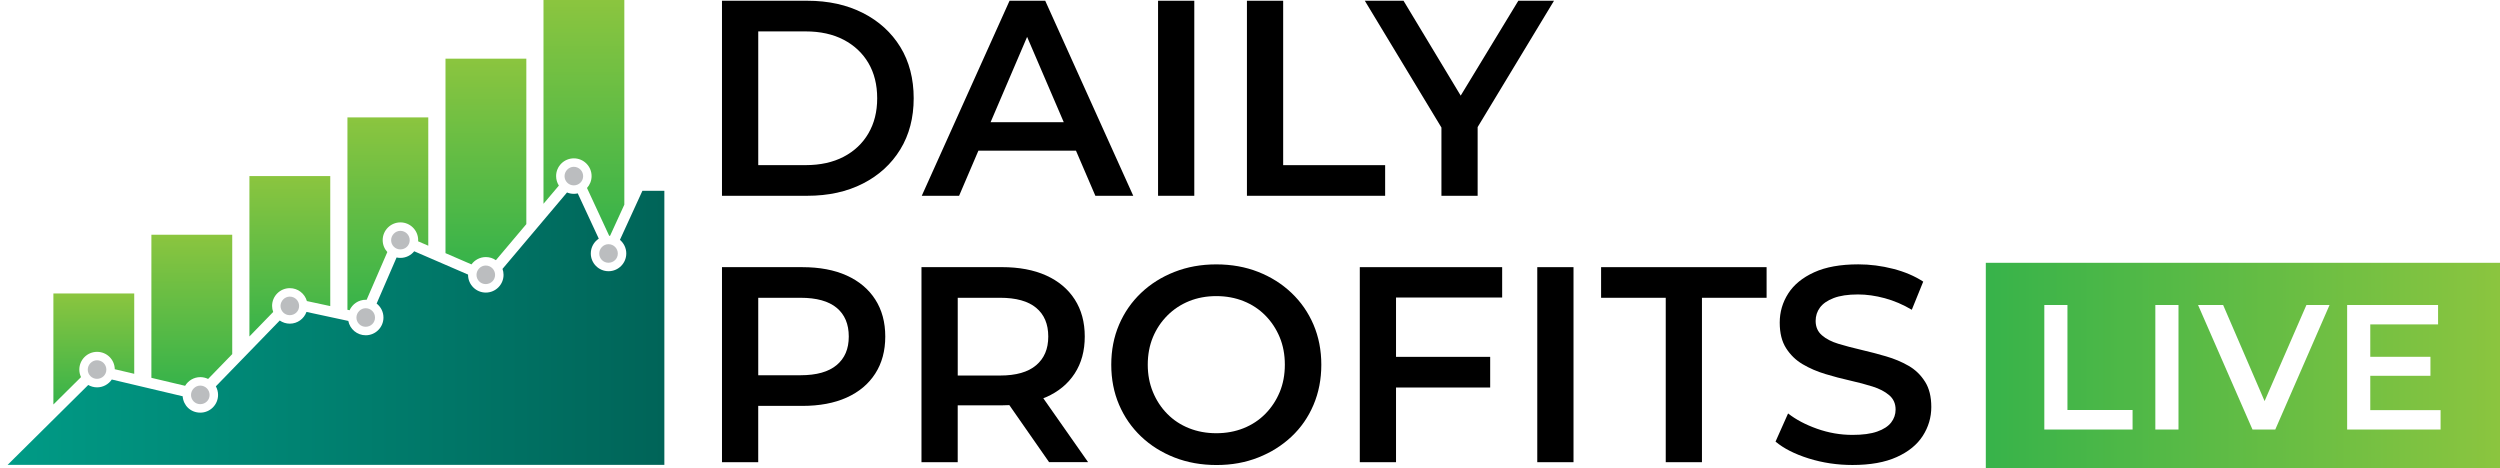 <?xml version="1.0" encoding="UTF-8"?>
<svg id="Layer_1" xmlns="http://www.w3.org/2000/svg" xmlns:xlink="http://www.w3.org/1999/xlink" version="1.1" viewBox="0 0 937 175.58">
  <!-- Generator: Adobe Illustrator 29.0.1, SVG Export Plug-In . SVG Version: 2.1.0 Build 192)  -->
  <defs>
    <style>
      .st0 {
        fill: url(#linear-gradient2);
      }

      .st1 {
        fill: #bbbdbf;
      }

      .st1, .st2, .st3, .st4, .st5, .st6, .st7, .st8, .st9, .st10 {
        fill-rule: evenodd;
      }

      .st2 {
        fill: url(#linear-gradient);
      }

      .st3 {
        fill: url(#linear-gradient1);
      }

      .st4 {
        fill: url(#linear-gradient8);
      }

      .st5 {
        fill: url(#linear-gradient7);
      }

      .st6 {
        fill: url(#linear-gradient4);
      }

      .st7 {
        fill: url(#linear-gradient5);
      }

      .st8 {
        fill: url(#linear-gradient3);
      }

      .st9 {
        fill: url(#linear-gradient6);
      }

      .st10 {
        fill: url(#linear-gradient9);
      }
    </style>
    <linearGradient id="linear-gradient" x1="0" y1="3.77" x2="0" y2="3.77" gradientTransform="translate(0 178) scale(1 -1)" gradientUnits="userSpaceOnUse">
      <stop offset="0" stop-color="#009b86"/>
      <stop offset="1" stop-color="#006458"/>
    </linearGradient>
    <linearGradient id="linear-gradient1" x1="2.84" y1="55.13" x2="249" y2="55.13" gradientTransform="translate(0 178) scale(1 -1)" gradientUnits="userSpaceOnUse">
      <stop offset="0" stop-color="#009b86"/>
      <stop offset="1" stop-color="#006458"/>
    </linearGradient>
    <linearGradient id="linear-gradient2" x1="744.28" y1="40.97" x2="937" y2="40.97" gradientTransform="translate(0 178) scale(1 -1)" gradientUnits="userSpaceOnUse">
      <stop offset="0" stop-color="#37b34a"/>
      <stop offset="1" stop-color="#8bc53f"/>
    </linearGradient>
    <linearGradient id="linear-gradient3" x1="218.85" y1="89.61" x2="218.85" y2="178" gradientTransform="translate(0 178) scale(1 -1)" gradientUnits="userSpaceOnUse">
      <stop offset="0" stop-color="#37b34a"/>
      <stop offset="1" stop-color="#8bc53f"/>
    </linearGradient>
    <linearGradient id="linear-gradient4" x1="182.12" y1="78.9" x2="182.12" y2="156" gradientTransform="translate(0 178) scale(1 -1)" gradientUnits="userSpaceOnUse">
      <stop offset="0" stop-color="#37b34a"/>
      <stop offset="1" stop-color="#8bc53f"/>
    </linearGradient>
    <linearGradient id="linear-gradient5" x1="145.37" y1="61.72" x2="145.37" y2="134" gradientTransform="translate(0 178) scale(1 -1)" gradientUnits="userSpaceOnUse">
      <stop offset="0" stop-color="#37b34a"/>
      <stop offset="1" stop-color="#8bc53f"/>
    </linearGradient>
    <linearGradient id="linear-gradient6" x1="130.22" y1="57.8" x2="130.22" y2="57.8" gradientTransform="translate(0 178) scale(1 -1)" gradientUnits="userSpaceOnUse">
      <stop offset="0" stop-color="#37b34a"/>
      <stop offset="1" stop-color="#8bc53f"/>
    </linearGradient>
    <linearGradient id="linear-gradient7" x1="108.63" y1="51.9" x2="108.63" y2="112" gradientTransform="translate(0 178) scale(1 -1)" gradientUnits="userSpaceOnUse">
      <stop offset="0" stop-color="#37b34a"/>
      <stop offset="1" stop-color="#8bc53f"/>
    </linearGradient>
    <linearGradient id="linear-gradient8" x1="71.89" y1="33.39" x2="71.89" y2="90.01" gradientTransform="translate(0 178) scale(1 -1)" gradientUnits="userSpaceOnUse">
      <stop offset="0" stop-color="#37b34a"/>
      <stop offset="1" stop-color="#8bc53f"/>
    </linearGradient>
    <linearGradient id="linear-gradient9" x1="35.16" y1="26.4" x2="35.16" y2="68" gradientTransform="translate(0 178) scale(1 -1)" gradientUnits="userSpaceOnUse">
      <stop offset="0" stop-color="#37b34a"/>
      <stop offset="1" stop-color="#8bc53f"/>
    </linearGradient>
  </defs>
  <g>
    <polygon class="st2" points="0 174.23 0 174.23 0 174.23 0 174.23"/>
    <path class="st3" d="M240.78,71.5l-8.43,18.4c1.45,1.22,2.38,3.05,2.38,5.1,0,3.67-2.98,6.65-6.65,6.65s-6.65-2.98-6.65-6.65c0-2.32,1.19-4.36,2.99-5.55l-7.88-16.97c-.47.11-.96.17-1.46.17-.91,0-1.78-.18-2.56-.51l-24.18,28.64c.25.7.39,1.44.39,2.23,0,3.67-2.98,6.65-6.65,6.65s-6.65-2.98-6.65-6.65v-.1l-20.18-8.73c-1.22,1.51-3.08,2.48-5.18,2.48-.49,0-.97-.06-1.43-.16l-7.48,17.27c1.56,1.22,2.56,3.11,2.56,5.24,0,3.67-2.98,6.65-6.65,6.65-3.24,0-5.93-2.32-6.53-5.38l-15.67-3.37c-.92,2.56-3.37,4.4-6.25,4.4-1.4,0-2.7-.44-3.77-1.18l-23.95,24.67c.53.95.83,2.04.83,3.21,0,3.67-2.98,6.65-6.65,6.65s-6.36-2.71-6.62-6.14l-26.56-6.28c-1.19,1.77-3.22,2.94-5.52,2.94-1.2,0-2.33-.33-3.31-.89l-30.23,29.95h246.16v-102.73h-8.22Z"/>
  </g>
  <path class="st0" d="M744.28,98.49v77.09h192.72v-77.09s-192.72,0-192.72,0ZM799.29,161h-33.08v-46.69h8.67v39.35h24.41v7.34h0ZM816.5,161h-8.68v-46.69h8.68v46.69ZM852.77,161h-8.53l-20.41-46.69h9.4l15.54,36.02,15.68-36.02h8.67l-20.35,46.69ZM914.73,161h-35.02v-46.69h34.08v7.27h-25.41v12.14h22.55v7.13h-22.55v12.88h26.35v7.27h0Z"/>
  <g>
    <path d="M323.45,4.88c-5.99-3.06-12.95-4.6-20.89-4.6h-31.96v73.1h31.96c7.94,0,14.9-1.53,20.89-4.6,5.99-3.06,10.65-7.33,13.99-12.79s5.01-11.85,5.01-19.16-1.67-13.79-5.01-19.22-8.01-9.68-13.99-12.74h0ZM325.48,49.99c-2.19,3.76-5.29,6.68-9.29,8.77s-8.76,3.13-14.25,3.13h-17.75V11.77h17.75c5.5,0,10.25,1.04,14.25,3.13,4,2.09,7.1,5,9.29,8.72,2.19,3.73,3.29,8.13,3.29,13.21s-1.1,9.4-3.29,13.16Z"/>
    <path d="M391.75.28h-13.37l-32.9,73.1h13.99l7.24-16.92h36.56l7.27,16.92h14.2L391.75.28ZM371.27,45.81l13.69-31.99,13.74,31.99h-27.43Z"/>
    <rect x="434.04" y=".28" width="13.58" height="73.1"/>
    <polygon points="519.15 61.9 480.93 61.9 480.93 .28 467.35 .28 467.35 73.38 519.15 73.38 519.15 61.9"/>
    <polygon points="540.25 73.38 553.82 73.38 553.82 47.63 582.44 .28 569.07 .28 547.47 35.84 526.04 .28 511.53 .28 540.25 47.8 540.25 73.38"/>
    <path d="M317.34,103.26c-4.63-2.09-10.18-3.13-16.66-3.13h-30.08v73.1h13.58v-21.1h16.5c6.47,0,12.03-1.04,16.66-3.13,4.63-2.09,8.2-5.08,10.7-8.98,2.51-3.9,3.76-8.53,3.76-13.89s-1.25-9.99-3.76-13.89-6.08-6.89-10.7-8.98ZM313.58,136.83c-3.03,2.54-7.54,3.81-13.52,3.81h-15.87v-29.03h15.87c5.99,0,10.5,1.25,13.52,3.76,3.03,2.51,4.54,6.09,4.54,10.76s-1.51,8.16-4.54,10.7Z"/>
    <path d="M392.11,148.84c4.63-2.05,8.2-5.01,10.7-8.88,2.51-3.86,3.76-8.48,3.76-13.84s-1.25-9.99-3.76-13.89-6.08-6.89-10.7-8.98c-4.63-2.09-10.18-3.13-16.66-3.13h-30.08v73.1h13.58v-21.3h16.5c.97,0,1.92-.03,2.85-.08l14.9,21.38h14.62l-16.79-23.95c.36-.14.72-.28,1.07-.43h.01ZM388.35,115.37c3.03,2.51,4.54,6.09,4.54,10.76s-1.51,8.18-4.54,10.76-7.54,3.86-13.52,3.86h-15.87v-29.14h15.87c5.99,0,10.5,1.25,13.52,3.76Z"/>
    <path d="M484.06,109.79c-3.55-3.38-7.71-6-12.48-7.88-4.77-1.88-10.01-2.82-15.72-2.82s-10.86.94-15.66,2.82-8.98,4.51-12.53,7.88c-3.55,3.38-6.3,7.35-8.25,11.91s-2.92,9.56-2.92,14.99.97,10.43,2.92,14.99c1.95,4.56,4.7,8.53,8.25,11.91s7.73,6,12.53,7.88,10.06,2.82,15.77,2.82,10.84-.94,15.61-2.82,8.93-4.49,12.48-7.83,6.3-7.31,8.25-11.91,2.92-9.61,2.92-15.04-.98-10.43-2.92-14.99c-1.95-4.56-4.7-8.53-8.25-11.91h0ZM479.63,146.96c-1.29,3.1-3.08,5.81-5.38,8.15-2.3,2.33-5.01,4.12-8.15,5.38-3.13,1.25-6.54,1.88-10.23,1.88s-7.1-.63-10.23-1.88-5.85-3.04-8.15-5.38c-2.3-2.33-4.09-5.06-5.38-8.2-1.29-3.13-1.93-6.54-1.93-10.23s.64-7.19,1.93-10.29c1.29-3.1,3.1-5.81,5.43-8.15,2.33-2.33,5.05-4.12,8.15-5.38,3.1-1.25,6.49-1.88,10.18-1.88s7.1.63,10.23,1.88,5.85,3.05,8.15,5.38c2.3,2.33,4.09,5.05,5.38,8.15s1.93,6.53,1.93,10.29-.64,7.19-1.93,10.29h0Z"/>
    <polygon points="509.65 173.23 523.23 173.23 523.23 145.24 558.52 145.24 558.52 133.75 523.23 133.75 523.23 111.51 563.01 111.51 563.01 100.13 509.65 100.13 509.65 173.23"/>
    <rect x="576.17" y="100.13" width="13.58" height="73.1"/>
    <polygon points="600.09 111.61 624.32 111.61 624.32 173.23 637.89 173.23 637.89 111.61 662.12 111.61 662.12 100.13 600.09 100.13 600.09 111.61"/>
    <path d="M721.49,143.05c-1.57-2.51-3.62-4.49-6.16-5.95-2.54-1.46-5.36-2.65-8.46-3.55-3.1-.9-6.21-1.72-9.35-2.45s-5.97-1.48-8.51-2.25c-2.54-.77-4.6-1.83-6.16-3.19-1.57-1.36-2.35-3.15-2.35-5.38,0-1.88.54-3.55,1.62-5.01s2.78-2.65,5.12-3.55c2.33-.9,5.38-1.36,9.14-1.36,3.2,0,6.54.47,10.03,1.41,3.48.94,6.86,2.39,10.13,4.33l4.28-10.55c-3.2-2.09-6.96-3.69-11.28-4.8s-8.67-1.67-13.05-1.67c-6.68,0-12.2.99-16.55,2.98-4.35,1.98-7.59,4.63-9.71,7.94-2.12,3.31-3.19,6.94-3.19,10.91s.8,7.1,2.4,9.61c1.6,2.51,3.67,4.51,6.21,6,2.54,1.5,5.36,2.72,8.46,3.66,3.1.94,6.2,1.76,9.29,2.45,3.1.7,5.92,1.45,8.46,2.25,2.54.8,4.61,1.88,6.21,3.24,1.6,1.36,2.4,3.15,2.4,5.38,0,1.81-.56,3.43-1.67,4.86-1.12,1.43-2.86,2.56-5.22,3.39-2.37.84-5.47,1.25-9.29,1.25-4.53,0-8.95-.77-13.26-2.3-4.32-1.53-7.94-3.45-10.86-5.74l-4.7,10.55c3.06,2.58,7.21,4.68,12.43,6.32,5.22,1.63,10.69,2.45,16.4,2.45,6.68,0,12.22-.99,16.6-2.98,4.39-1.98,7.64-4.63,9.76-7.94s3.19-6.91,3.19-10.81-.78-7-2.35-9.5h-.01Z"/>
  </g>
  <path class="st1" d="M36.35,135.03c1.95,0,3.51,1.57,3.51,3.51s-1.57,3.45-3.51,3.45-3.46-1.57-3.46-3.45,1.57-3.51,3.46-3.51h0Z"/>
  <path class="st1" d="M75.05,144.52c1.95,0,3.51,1.57,3.51,3.51s-1.57,3.45-3.51,3.45-3.46-1.57-3.46-3.45,1.57-3.51,3.46-3.51h0Z"/>
  <path class="st1" d="M108.6,111.17c1.95,0,3.51,1.57,3.51,3.51s-1.57,3.45-3.51,3.45-3.46-1.57-3.46-3.45,1.57-3.51,3.46-3.51h0Z"/>
  <path class="st1" d="M137.05,115.52c1.95,0,3.51,1.57,3.51,3.51s-1.57,3.45-3.51,3.45-3.46-1.57-3.46-3.45,1.57-3.51,3.46-3.51h0Z"/>
  <path class="st1" d="M150.05,86.52c1.95,0,3.51,1.57,3.51,3.51s-1.57,3.45-3.51,3.45-3.46-1.57-3.46-3.45,1.57-3.51,3.46-3.51h0Z"/>
  <path class="st1" d="M182.05,99.52c1.95,0,3.51,1.57,3.51,3.51s-1.57,3.45-3.51,3.45-3.46-1.57-3.46-3.45,1.57-3.51,3.46-3.51h0Z"/>
  <path class="st1" d="M215.05,62.52c1.95,0,3.51,1.57,3.51,3.51s-1.57,3.45-3.51,3.45-3.46-1.57-3.46-3.45,1.57-3.51,3.46-3.51h0Z"/>
  <path class="st1" d="M228.05,91.52c1.95,0,3.51,1.57,3.51,3.51s-1.57,3.45-3.51,3.45-3.46-1.57-3.46-3.45,1.57-3.51,3.46-3.51h0Z"/>
  <path class="st8" d="M209.46,69.55c-.65-1.03-1.03-2.24-1.03-3.55,0-3.67,2.98-6.65,6.65-6.65s6.65,2.98,6.65,6.65c0,1.72-.66,3.28-1.72,4.46l8.31,17.91c.11,0,.22,0,.33.02l5.35-11.68V0h-30.3v76.38l5.77-6.83h0Z"/>
  <path class="st6" d="M176.71,99.1c1.21-1.66,3.16-2.75,5.38-2.75,1.4,0,2.7.43,3.77,1.17l11.41-13.52V22h-30.3v72.88l9.75,4.22h-.01Z"/>
  <g>
    <path class="st7" d="M131.02,116.28c1.04-2.31,3.36-3.93,6.06-3.93.11,0,.22.01.33.02l7.76-17.9c-1.08-1.18-1.74-2.75-1.74-4.47,0-3.67,2.98-6.65,6.65-6.65s6.65,2.98,6.65,6.65c0,.15,0,.29-.02.44l3.81,1.65v-48.09h-30.3v72.1l.8.17h0Z"/>
    <path class="st9" d="M130.22,120.2"/>
  </g>
  <path class="st5" d="M102.39,116.92c-.26-.71-.41-1.47-.41-2.27,0-3.67,2.98-6.65,6.65-6.65,3.04,0,5.6,2.05,6.39,4.84l8.76,1.88v-48.72h-30.3v60.1s8.91-9.18,8.91-9.18Z"/>
  <path class="st4" d="M69.37,144.61c1.16-1.95,3.28-3.26,5.71-3.26,1.05,0,2.04.25,2.92.68l9.04-9.31v-44.73h-30.3v53.62l12.63,2.99h0Z"/>
  <path class="st10" d="M30.36,141.34c-.4-.86-.63-1.81-.63-2.82,0-3.67,2.98-6.65,6.65-6.65s6.57,2.9,6.64,6.51l7.29,1.72v-30.1h-30.3v41.6l10.36-10.27h-.01Z"/>
</svg>